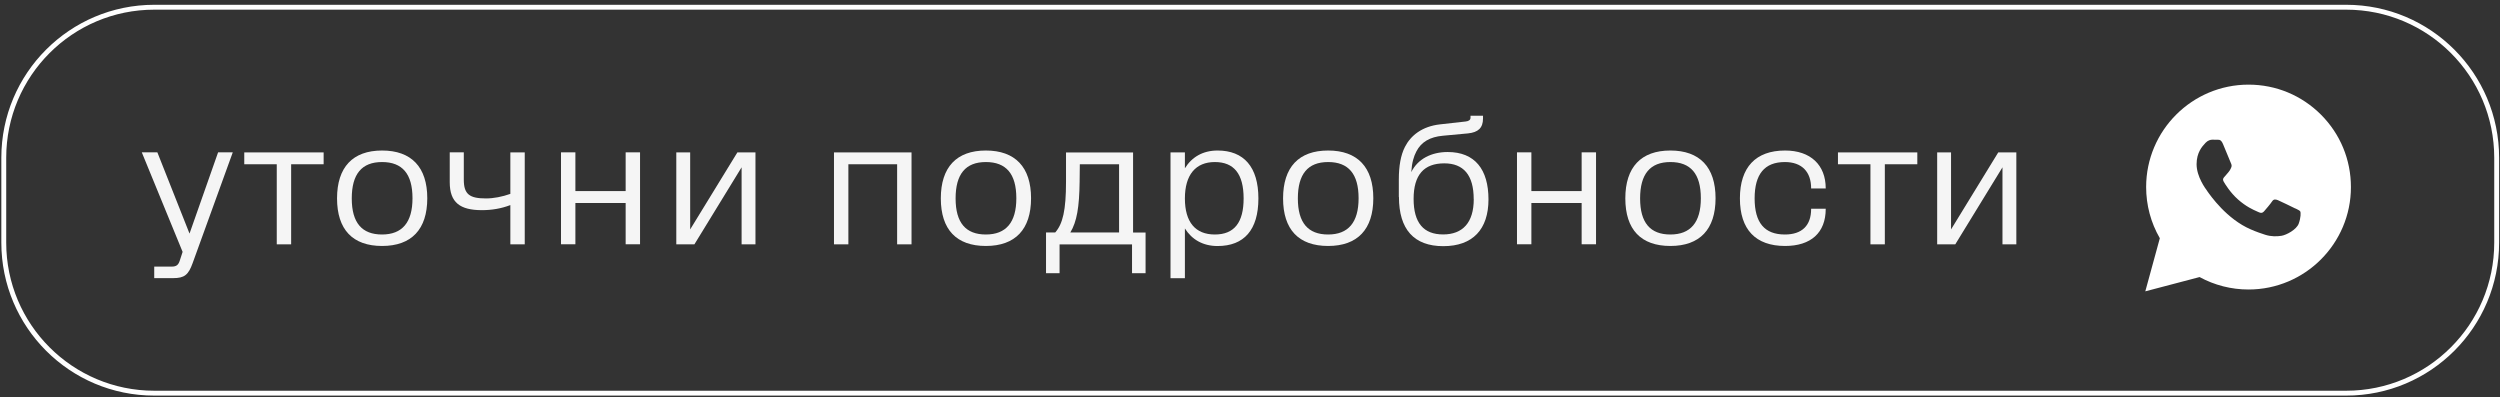 <?xml version="1.0" encoding="UTF-8"?> <svg xmlns="http://www.w3.org/2000/svg" width="384" height="61" viewBox="0 0 384 61" fill="none"><rect x="0" y="0" width="384" height="61" fill="#333333" stroke="none"/><g clip-path="url(#clip0_52_2)"><g opacity="0.95"><path d="M35.75 23.41L29.59 40.41C28.94 42.23 28.32 42.72 26.6 42.72H23.69V40.95H26.39C27.09 40.95 27.4 40.69 27.61 40.04L28.05 38.69L21.78 23.4H24.17L29.11 35.88L33.5 23.4H35.74L35.75 23.41Z" fill="white"></path><path d="M42.51 25.23H37.52V23.41H49.71V25.23H44.72V37.53H42.51V25.23Z" fill="white"></path><path d="M51.77 30.48C51.77 25.67 54.19 23.12 58.69 23.12C63.19 23.12 65.63 25.67 65.63 30.45C65.63 35.23 63.21 37.78 58.69 37.78C54.17 37.78 51.77 35.26 51.77 30.47V30.48ZM63.36 30.45C63.36 26.71 61.8 24.89 58.68 24.89C55.56 24.89 54.03 26.74 54.03 30.48C54.03 34.22 55.59 36.02 58.68 36.02C61.77 36.02 63.36 34.17 63.36 30.46V30.45Z" fill="white"></path><path d="M69.08 27.98V23.4H71.24V27.59C71.24 29.83 72.1 30.48 74.65 30.48C75.82 30.48 77.15 30.22 78.39 29.78V23.41H80.6V37.53H78.39V31.5C76.96 32.05 75.48 32.28 74.02 32.28C70.67 32.28 69.08 31.11 69.08 27.99V27.98Z" fill="white"></path><path d="M96.1 31.18H88.38V37.52H86.17V23.4H88.38V29.35H96.1V23.4H98.31V37.52H96.1V31.18Z" fill="white"></path><path d="M113.91 25.7L106.66 37.53H103.88V23.41H106.01V35.24L113.26 23.41H116.04V37.53H113.91V25.7Z" fill="white"></path><path d="M128.1 23.41H140.01V37.53H137.8V25.23H130.31V37.53H128.1V23.41Z" fill="white"></path><path d="M144.51 30.48C144.51 25.67 146.93 23.12 151.43 23.12C155.93 23.12 158.37 25.67 158.37 30.45C158.37 35.23 155.95 37.78 151.43 37.78C146.91 37.78 144.51 35.26 144.51 30.47V30.48ZM156.11 30.45C156.11 26.71 154.55 24.89 151.43 24.89C148.31 24.89 146.78 26.74 146.78 30.48C146.78 34.22 148.34 36.02 151.43 36.02C154.52 36.02 156.11 34.17 156.11 30.46V30.45Z" fill="white"></path><path d="M160.68 35.71H162.08C163.25 34.38 163.74 32.28 163.74 27.94V23.42H174.04V35.72H175.96V41.96H173.88V37.54H162.75V41.96H160.67V35.72L160.68 35.71ZM171.89 35.71V25.23H165.86L165.83 27.91C165.78 31.81 165.41 34.05 164.4 35.71H171.89Z" fill="white"></path><path d="M179.79 23.41H182V25.85C183.07 24.11 184.78 23.12 187.02 23.12C191.05 23.12 193.29 25.64 193.29 30.48C193.29 35.32 191.08 37.79 187.02 37.79C184.78 37.79 183.07 36.8 182 35.09V42.73H179.79V23.41ZM191.02 30.48C191.02 26.71 189.54 24.89 186.6 24.89C183.66 24.89 182 26.84 182 30.48C182 34.12 183.61 36.02 186.6 36.02C189.59 36.02 191.02 34.17 191.02 30.48Z" fill="white"></path><path d="M197.08 30.48C197.08 25.67 199.5 23.12 204 23.12C208.5 23.12 210.94 25.67 210.94 30.45C210.94 35.23 208.52 37.78 204 37.78C199.48 37.78 197.08 35.26 197.08 30.47V30.48ZM208.68 30.45C208.68 26.71 207.12 24.89 204 24.89C200.88 24.89 199.35 26.74 199.35 30.48C199.35 34.22 200.91 36.02 204 36.02C207.09 36.02 208.68 34.17 208.68 30.46V30.45Z" fill="white"></path><path d="M214.86 30.25V27.55C214.86 25.52 215.15 23.83 215.8 22.56C216.68 20.84 218.4 19.41 221.21 19.1L225.14 18.66C225.58 18.61 225.87 18.43 225.87 18.09V17.78H227.79V18.2C227.79 19.66 227.04 20.33 225.48 20.49L221.61 20.85C219.66 21.03 218.31 21.79 217.55 23.27C217.16 24.02 216.87 24.93 216.77 26.44C217.78 24.39 219.89 23.35 222.36 23.35C226.55 23.35 228.63 26.03 228.63 30.63C228.63 35.23 226.21 37.81 221.69 37.81C217.17 37.81 214.88 35.21 214.88 30.27L214.86 30.25ZM226.36 30.58C226.36 26.89 224.8 25.09 221.84 25.09C218.72 25.09 217.13 26.86 217.13 30.55C217.13 34.24 218.67 36.01 221.66 36.01C224.65 36.01 226.37 34.22 226.37 30.58H226.36Z" fill="white"></path><path d="M242.94 31.18H235.22V37.52H233.01V23.4H235.22V29.35H242.94V23.4H245.15V37.52H242.94V31.18Z" fill="white"></path><path d="M249.65 30.48C249.65 25.67 252.07 23.12 256.57 23.12C261.07 23.12 263.51 25.67 263.51 30.45C263.51 35.23 261.09 37.78 256.57 37.78C252.05 37.78 249.65 35.26 249.65 30.47V30.48ZM261.25 30.45C261.25 26.71 259.69 24.89 256.57 24.89C253.45 24.89 251.92 26.74 251.92 30.48C251.92 34.22 253.48 36.02 256.57 36.02C259.66 36.02 261.25 34.17 261.25 30.46V30.45Z" fill="white"></path><path d="M267.25 30.48C267.25 25.7 269.67 23.12 274.19 23.12C278.12 23.12 280.43 25.36 280.43 28.92V28.95H278.19V28.92C278.19 26.42 276.79 24.89 274.16 24.89C271.04 24.89 269.51 26.74 269.51 30.48C269.51 34.22 271.04 36.02 274.16 36.02C276.79 36.02 278.19 34.64 278.19 32.09V32.06H280.43V32.09C280.43 35.76 278.14 37.78 274.19 37.78C269.67 37.78 267.25 35.26 267.25 30.47V30.48Z" fill="white"></path><path d="M287.3 25.23H282.31V23.41H294.5V25.23H289.51V37.53H287.3V25.23Z" fill="white"></path><path d="M307.58 25.7L300.33 37.53H297.55V23.41H299.68V35.24L306.93 23.41H309.71V37.53H307.58V25.7Z" fill="white"></path></g><path d="M360.37 1.11H23.7C10.931 1.11 0.58 11.461 0.58 24.23V37.27C0.58 50.039 10.931 60.39 23.7 60.39H360.37C373.139 60.39 383.49 50.039 383.49 37.27V24.23C383.49 11.461 373.139 1.11 360.37 1.11Z" stroke="white" stroke-width="0.75" stroke-miterlimit="10"></path><path fill-rule="evenodd" clip-rule="evenodd" d="M352.558 32.024C352.16 31.831 350.236 30.882 349.877 30.741C349.518 30.613 349.248 30.549 348.992 30.934C348.735 31.332 347.978 32.216 347.747 32.473C347.516 32.73 347.286 32.768 346.901 32.576C346.837 32.537 346.747 32.512 346.644 32.46C346.093 32.217 345.002 31.742 343.745 30.626C342.578 29.587 341.782 28.291 341.564 27.906C341.333 27.508 341.538 27.303 341.731 27.098C341.846 26.982 341.987 26.816 342.116 26.649C342.18 26.572 342.257 26.482 342.321 26.405C342.488 26.213 342.565 26.059 342.655 25.866C342.667 25.828 342.693 25.79 342.706 25.751C342.834 25.495 342.77 25.264 342.667 25.058C342.603 24.93 342.231 24.019 341.898 23.198C341.731 22.788 341.564 22.403 341.462 22.146C341.179 21.466 340.897 21.466 340.666 21.466C340.64 21.466 340.602 21.466 340.576 21.466C340.345 21.466 340.089 21.454 339.819 21.454C339.55 21.454 339.127 21.556 338.768 21.941C338.742 21.967 338.716 21.993 338.691 22.031C338.28 22.467 337.395 23.416 337.395 25.225C337.395 27.149 338.793 29.022 338.998 29.291C338.998 29.291 339.037 29.343 339.063 29.394C339.537 30.061 342.026 33.64 345.708 35.231C346.644 35.641 347.375 35.873 347.953 36.065C348.889 36.36 349.749 36.321 350.428 36.219C351.185 36.103 352.75 35.269 353.084 34.346C353.417 33.422 353.417 32.64 353.315 32.473C353.238 32.345 353.045 32.255 352.776 32.114C352.712 32.088 352.635 32.05 352.558 32.011V32.024ZM356.509 17.618C353.533 14.642 349.595 13 345.374 13C336.702 13 329.647 20.055 329.647 28.727C329.647 31.498 330.365 34.205 331.75 36.591L329.518 44.75L337.857 42.556C340.153 43.813 342.744 44.468 345.374 44.468C354.046 44.468 361.102 37.412 361.102 28.74C361.102 24.533 359.472 20.581 356.496 17.605L356.509 17.618Z" fill="white"></path></g><defs><clipPath id="clip0_52_2"><rect width="384" height="61" fill="white"></rect></clipPath></defs></svg> 